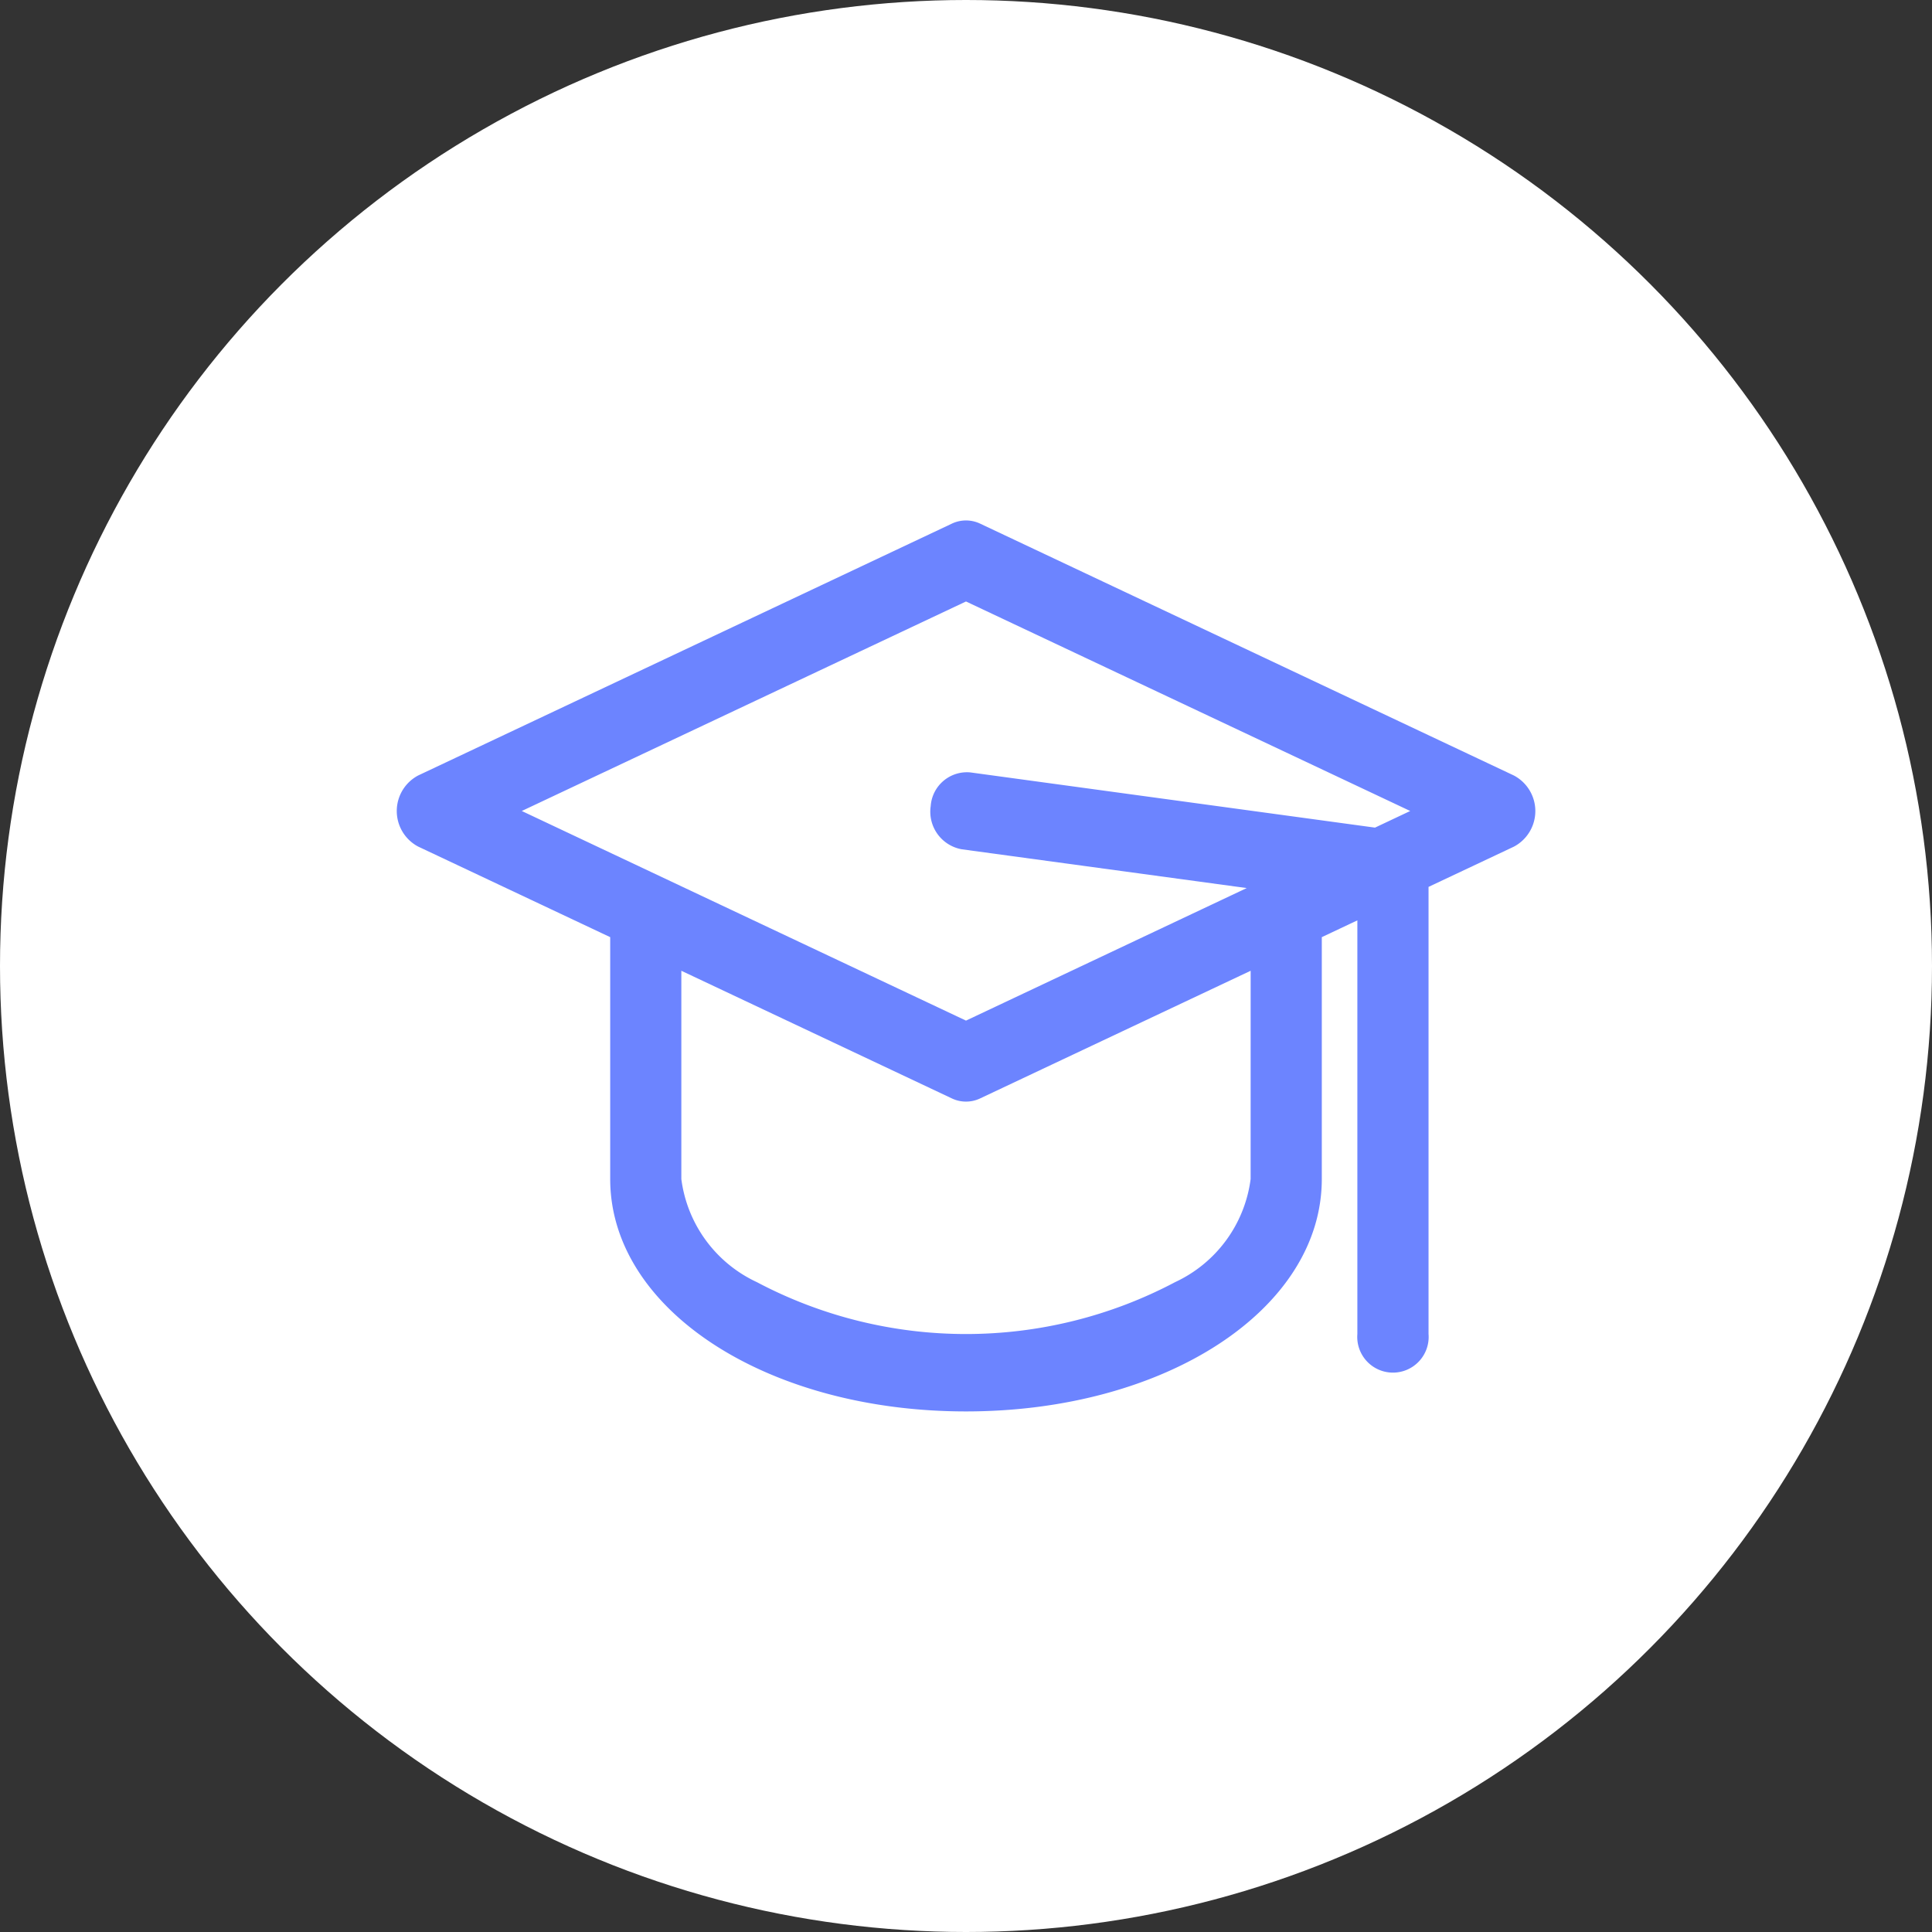<svg xmlns="http://www.w3.org/2000/svg" width="56" height="56" viewBox="0 0 56 56">
  <rect x="0" y="0" width="56" height="56" fill="#333333" stroke="none"/>
  <defs>
    <style>
      .cls-1 {
        fill: #fff;
      }

      .cls-2 {
        fill: #6c84ff;
      }
    </style>
  </defs>
  <g id="グループ_122" data-name="グループ 122" transform="translate(-1068 -387)">
    <circle id="楕円形_17" data-name="楕円形 17" class="cls-1" cx="28" cy="28" r="28" transform="translate(1068 387)"/>
    <g id="graduation-hat" transform="translate(1079.5 330.107)">
      <path id="パス_359" data-name="パス 359" class="cls-2" d="M32.38,79.371l-15.47-7.3a.955.955,0,0,0-.82,0L.62,79.371a1.166,1.166,0,0,0,0,2.06l5.567,2.626v7.01c0,3.778,4.53,6.737,10.313,6.737s10.313-2.959,10.313-6.737v-7.01l1.031-.487V95.559a1.035,1.035,0,1,0,2.063,0V82.6l2.473-1.166A1.166,1.166,0,0,0,32.38,79.371ZM16.5,74.327,29.376,80.4l-1.021.482-11.727-1.6a1.053,1.053,0,0,0-1.151.975,1.107,1.107,0,0,0,.9,1.253l8.26,1.124L16.5,86.476,3.624,80.4ZM24.75,91.068a3.837,3.837,0,0,1-2.188,2.988,12.967,12.967,0,0,1-12.125,0,3.837,3.837,0,0,1-2.188-2.988V85.031l7.841,3.7a.955.955,0,0,0,.82,0l7.841-3.7Z"/>
    </g>
  </g>
</svg>
